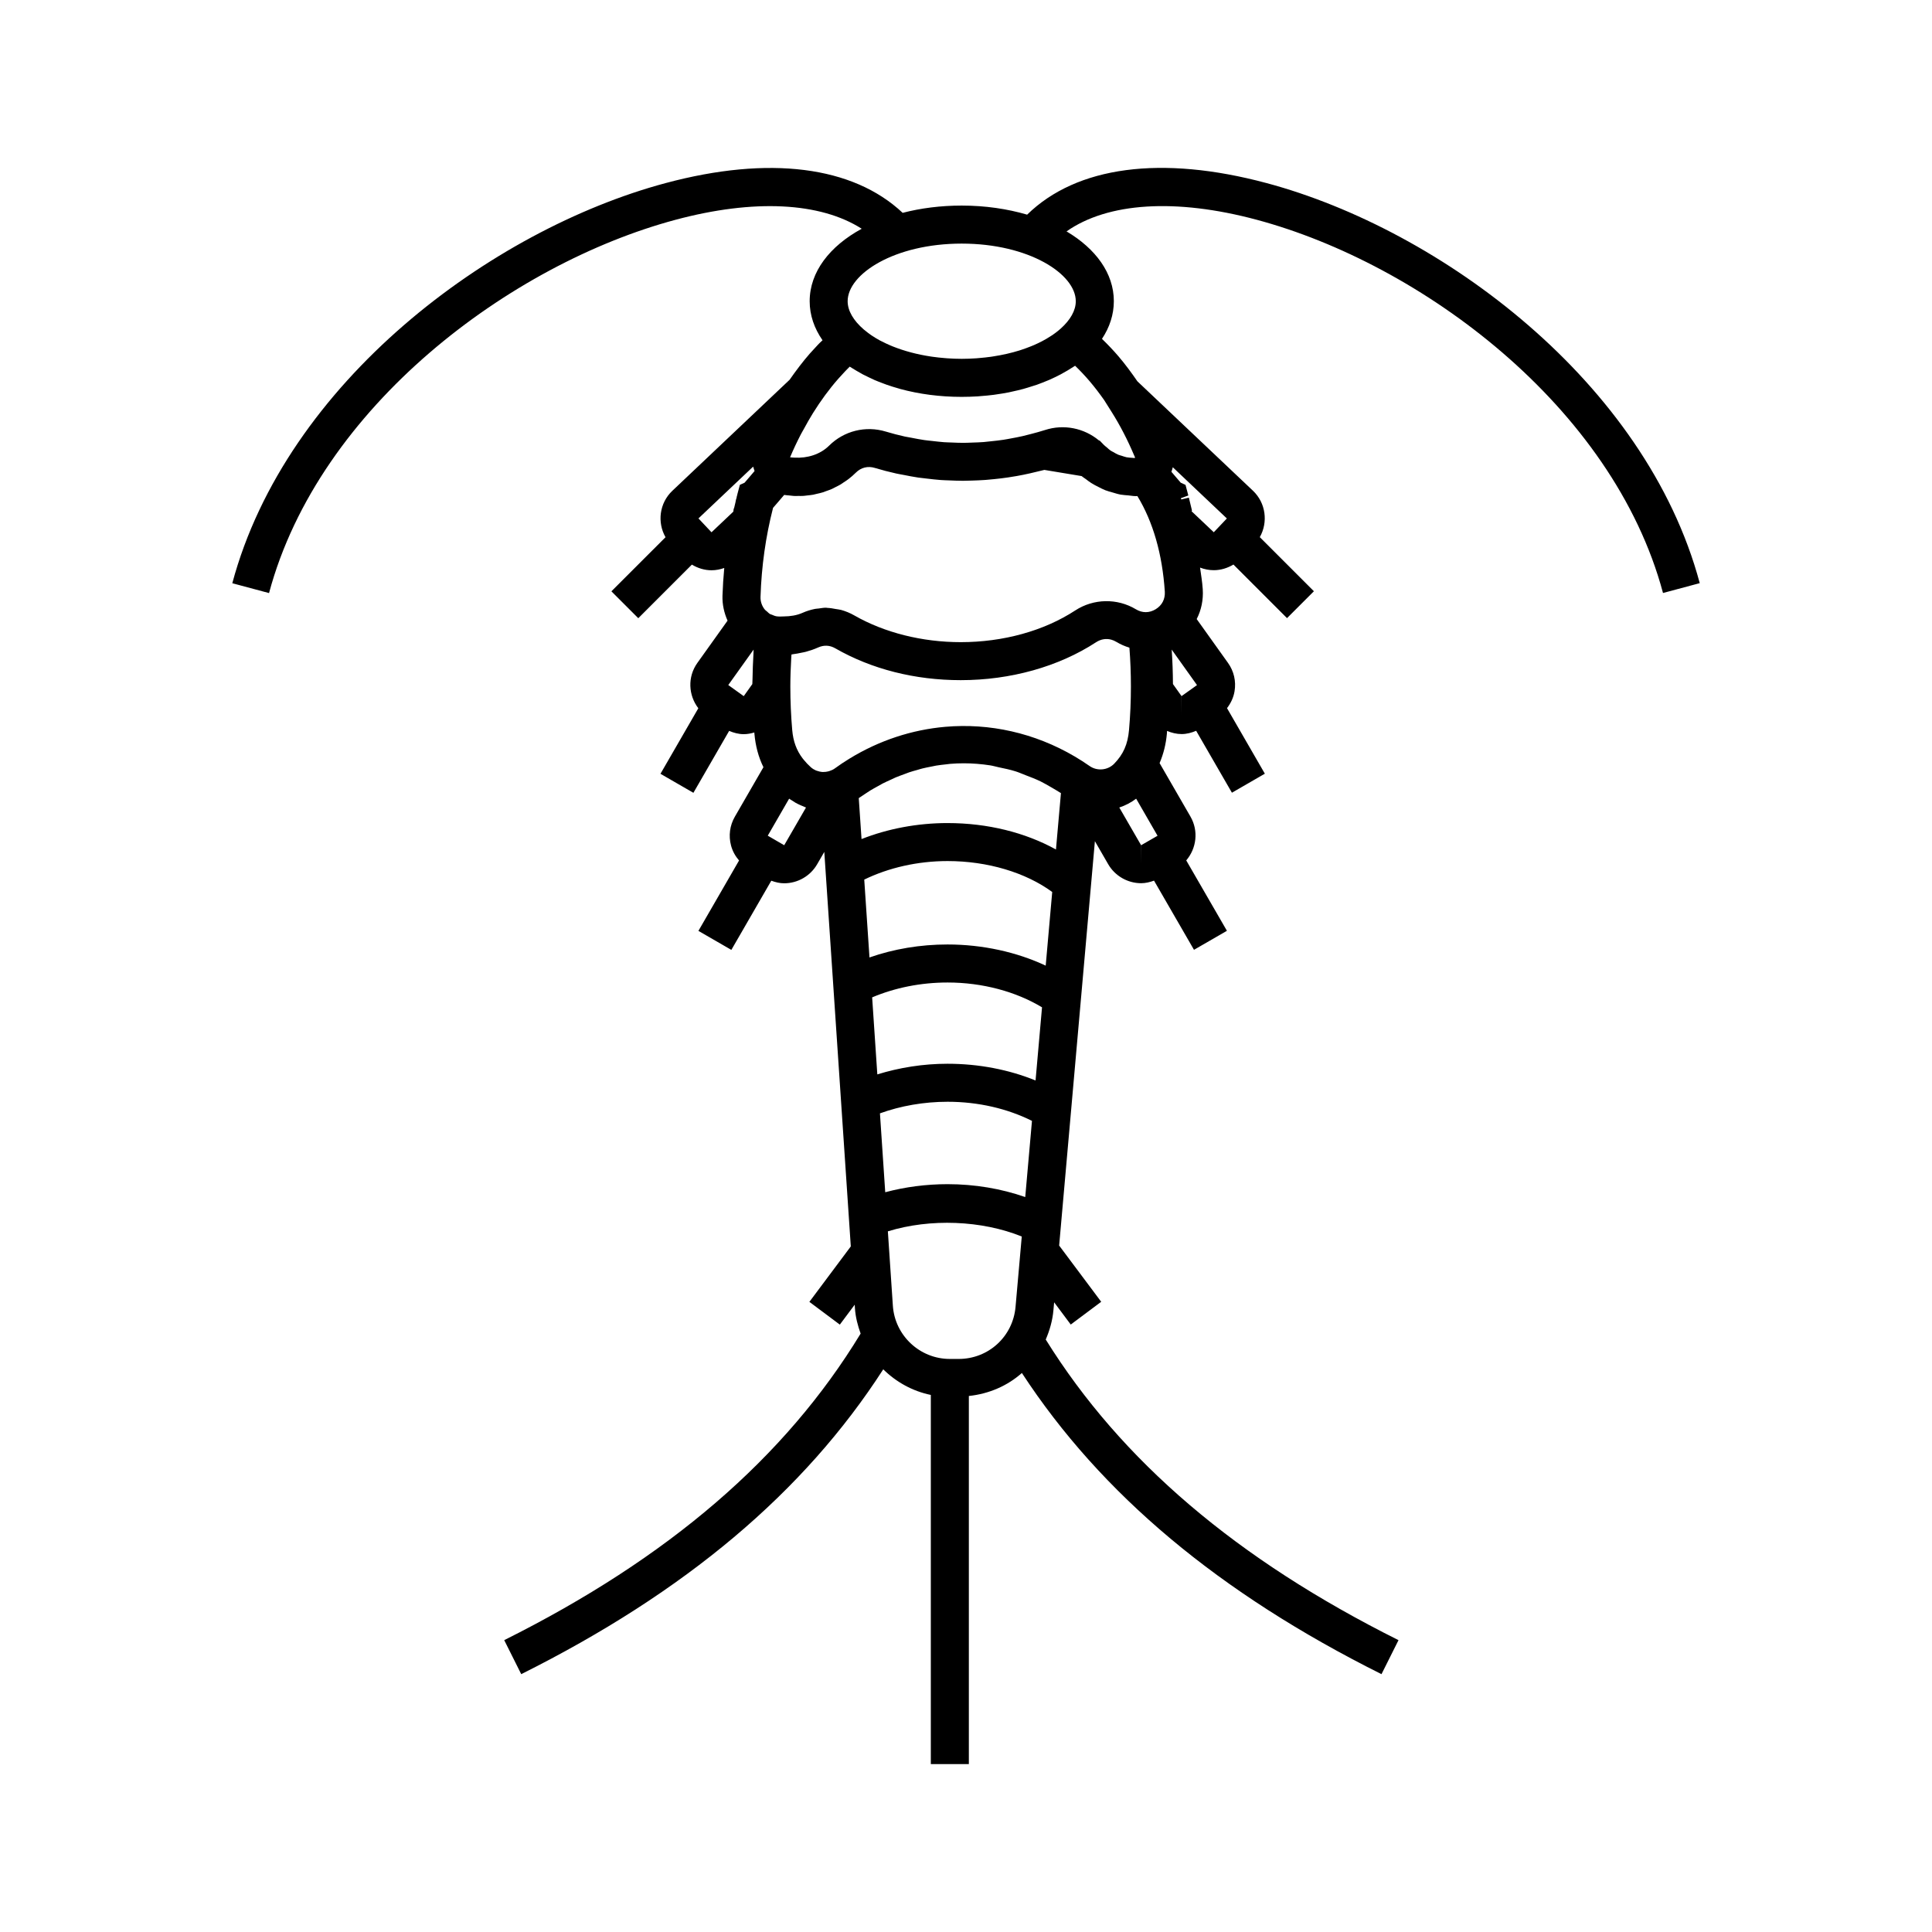 <?xml version="1.0" encoding="UTF-8"?>
<!-- Uploaded to: ICON Repo, www.iconrepo.com, Generator: ICON Repo Mixer Tools -->
<svg fill="#000000" width="800px" height="800px" version="1.1" viewBox="144 144 512 512" xmlns="http://www.w3.org/2000/svg">
 <path d="m479.62 192.51c-27.836-7.457-50.301-4.457-63.418 8.375-5.234-1.531-11.082-2.406-17.34-2.406-5.578 0-10.855 0.684-15.648 1.926-13.18-12.395-35.387-15.242-62.832-7.883-46.262 12.398-100.55 52.801-114.82 106.04l9.734 2.609c13.281-49.551 64.23-87.266 107.7-98.918 20.828-5.582 38.371-4.66 49.367 2.367-8.484 4.613-13.793 11.441-13.793 19.211 0 3.703 1.223 7.195 3.406 10.34-0.258 0.258-0.523 0.484-0.781 0.742l-0.523 0.539c-0.699 0.734-1.379 1.48-2.062 2.246-1.898 2.168-3.656 4.516-5.356 6.941l-31.086 29.434c-3.43 3.254-4.039 8.359-1.797 12.293l-14.344 14.34 7.125 7.125 14.203-14.203c1.566 0.945 3.356 1.5 5.203 1.5 1.168 0 2.301-0.227 3.375-0.609-0.227 2.434-0.387 4.887-0.469 7.352-0.074 2.359 0.449 4.578 1.344 6.606l-8.012 11.219c-2.637 3.699-2.371 8.566 0.266 11.996l-10.031 17.371 8.727 5.039 9.473-16.41c1.223 0.516 2.504 0.867 3.856 0.867 0.969 0 1.91-0.176 2.82-0.449 0.004 0.09 0 0.18 0.012 0.266 0.293 3.309 1.078 6.258 2.398 8.938l-7.578 13.121c-1.344 2.332-1.703 5.047-1.004 7.656 0.398 1.492 1.148 2.816 2.121 3.945l-10.77 18.656 8.727 5.039 10.586-18.332c1.102 0.398 2.238 0.68 3.41 0.68 3.606 0 6.957-1.941 8.746-5.047l1.891-3.269 7.023 104.55-10.977 14.691 8.07 6.031 3.945-5.281 0.055 0.926c0.156 2.367 0.742 4.594 1.512 6.734-19.973 32.875-50.875 59.477-94.453 81.238l4.508 9.012c43.465-21.711 74.926-48.184 95.941-80.781 3.422 3.371 7.754 5.789 12.605 6.785v97.828h10.078v-97.551c5.367-0.562 10.238-2.707 14.055-6.09 21.008 32.148 52.27 58.32 95.301 79.812l4.508-9.012c-42.883-21.422-73.484-47.52-93.488-79.668 1.039-2.418 1.793-5.008 2.039-7.777l0.188-2.09 4.402 5.894 8.07-6.031-11.145-14.906 9.473-107.16 3.516 6.09c1.789 3.109 5.144 5.047 8.746 5.047 1.168 0 2.312-0.281 3.41-0.68l10.59 18.332 8.727-5.039-10.781-18.656c2.711-3.164 3.316-7.801 1.125-11.602l-8.188-14.184c1.027-2.41 1.688-5.004 1.941-7.871 0.02-0.215 0.012-0.441 0.031-0.66 1.215 0.508 2.516 0.836 3.871 0.836 1.352 0 2.625-0.352 3.848-0.867l9.477 16.41 8.727-5.039-10.027-17.371c1.004-1.301 1.719-2.805 1.996-4.473 0.449-2.66-0.172-5.34-1.738-7.523l-8.293-11.613c1.223-2.383 1.793-5.098 1.602-7.941-0.133-1.98-0.453-3.812-0.711-5.699 1.148 0.441 2.379 0.691 3.641 0.691 1.848 0 3.641-0.555 5.203-1.5l14.203 14.203 7.125-7.125-14.34-14.34c2.231-3.941 1.617-9.043-1.809-12.297l-30.633-29c-1.578-2.297-3.219-4.519-4.973-6.578-1.371-1.605-2.84-3.144-4.41-4.672 2.023-3.047 3.144-6.422 3.144-9.992 0-7.375-4.793-13.898-12.535-18.488 10.914-7.652 28.867-8.848 50.371-3.09 43.469 11.652 94.418 49.367 107.7 98.918l9.734-2.609c-14.266-53.227-68.566-93.629-114.82-106.03zm-106.91 50.73c0.516 0.273 1.047 0.523 1.578 0.777 0.484 0.23 0.957 0.469 1.457 0.684 0.762 0.328 1.551 0.629 2.348 0.926 0.316 0.117 0.625 0.246 0.945 0.352 1.043 0.363 2.121 0.695 3.223 1.004 0.109 0.031 0.223 0.07 0.332 0.102 4.953 1.344 10.445 2.09 16.27 2.09 1.449 0 2.883-0.051 4.293-0.137 0.215-0.016 0.43-0.047 0.645-0.059 1.199-0.09 2.387-0.195 3.547-0.348 0.238-0.031 0.465-0.082 0.699-0.105 1.129-0.16 2.242-0.336 3.332-0.555 0.301-0.059 0.59-0.137 0.898-0.203 0.984-0.211 1.965-0.434 2.91-0.695 0.402-0.105 0.789-0.238 1.188-0.352 0.805-0.242 1.602-0.484 2.383-0.75 0.504-0.176 0.988-0.371 1.48-0.559 0.621-0.242 1.238-0.484 1.832-0.742 0.578-0.25 1.137-0.52 1.691-0.785 0.465-0.227 0.926-0.457 1.371-0.695 0.613-0.324 1.199-0.672 1.785-1.012 0.352-0.215 0.699-0.43 1.039-0.648 0.316-0.207 0.656-0.387 0.957-0.598 1.367 1.32 2.641 2.68 3.859 4.106 1.344 1.578 2.613 3.25 3.836 4.984l2.004 3.18c2.223 3.527 4.207 7.371 5.93 11.441 0.09 0.211 0.191 0.406 0.277 0.621l-0.168 0.125c-0.18 0-0.352-0.039-0.535-0.051-0.523-0.035-1.055-0.059-1.566-0.156-0.434-0.09-0.848-0.25-1.266-0.383-0.316-0.105-0.645-0.168-0.945-0.297-0.43-0.176-0.816-0.422-1.219-0.656-0.266-0.152-0.551-0.262-0.797-0.434-0.359-0.242-0.664-0.543-0.988-0.828-0.262-0.223-0.551-0.418-0.785-0.664l-1.117-1.152-0.188-0.035c-3.965-3.293-9.324-4.387-14.316-2.766-1.23 0.398-2.481 0.727-3.727 1.055-0.73 0.191-1.449 0.383-2.188 0.551-0.988 0.227-1.988 0.418-2.984 0.598-0.719 0.133-1.438 0.277-2.16 0.383-1.012 0.152-2.031 0.266-3.047 0.371-0.727 0.082-1.441 0.168-2.168 0.227-1.023 0.082-2.039 0.105-3.062 0.141-0.73 0.023-1.457 0.066-2.191 0.066-1.02 0.012-2.035-0.039-3.055-0.082-0.73-0.031-1.461-0.039-2.191-0.09-1.047-0.082-2.086-0.207-3.129-0.324-0.691-0.082-1.379-0.133-2.07-0.238-1.148-0.16-2.281-0.395-3.422-0.613-0.574-0.109-1.152-0.191-1.727-0.316-1.699-0.379-3.387-0.816-5.055-1.32-5.352-1.621-11.078-0.195-15.039 3.738-2.363 2.348-5.812 3.359-9.133 3.168-0.402-0.039-0.812-0.012-1.203-0.09 0.883-2.086 1.832-4.102 2.848-6.062 0.25-0.492 0.535-0.945 0.797-1.426 0.777-1.43 1.57-2.852 2.414-4.203 2.062-3.301 4.301-6.375 6.746-9.148 0.586-0.664 1.18-1.316 1.754-1.914l0.473-0.488c0.262-0.266 0.523-0.523 0.781-0.785 0.238 0.156 0.5 0.297 0.734 0.453 0.336 0.215 0.695 0.422 1.047 0.637 0.57 0.332 1.141 0.664 1.738 0.988zm-16.031 101.71c-1.602-2.125-2.465-4.481-2.731-7.461-0.328-3.805-0.5-7.688-0.5-11.547 0-2.57 0.102-5.144 0.246-7.699 0.016-0.273 0.047-0.527 0.059-0.797 0.16-0.016 0.316-0.066 0.48-0.086 0.691-0.082 1.371-0.215 2.055-0.363 0.438-0.09 0.875-0.156 1.309-0.277 1.094-0.297 2.172-0.664 3.215-1.133 1.562-0.695 3.082-0.621 4.574 0.238 9.598 5.512 21.09 8.422 33.215 8.422 13.203 0 25.941-3.566 35.867-10.047 1.27-0.828 2.684-1.055 4.035-0.68 0.453 0.125 0.898 0.316 1.324 0.578 0.004 0 0.016 0 0.02 0.004 1.082 0.656 2.227 1.164 3.457 1.531 0.266 3.414 0.398 6.867 0.398 10.305 0 3.879-0.168 7.754-0.504 11.543-0.328 3.758-1.508 6.418-3.93 8.914-1.715 1.75-4.504 2.012-6.508 0.613-1.289-0.898-2.602-1.742-3.93-2.523-10.656-6.273-22.598-8.891-34.328-7.871-8.801 0.766-17.48 3.586-25.414 8.449-1.324 0.812-2.625 1.676-3.898 2.606-0.414 0.297-0.867 0.492-1.336 0.648-0.145 0.051-0.297 0.098-0.441 0.125-0.395 0.102-0.789 0.137-1.188 0.137-0.133 0-0.266 0.012-0.402-0.004-0.402-0.035-0.797-0.133-1.18-0.262-0.133-0.051-0.273-0.07-0.398-0.125-0.473-0.203-0.922-0.48-1.324-0.828-0.02-0.02-0.047-0.031-0.066-0.047-0.016-0.016-0.023-0.023-0.039-0.047-0.672-0.598-1.238-1.219-1.758-1.848-0.137-0.148-0.258-0.312-0.379-0.469zm20.516 94.102c5.488-1.988 11.672-3.074 17.926-3.074 8.176 0 15.91 1.832 22.363 5.066l-1.785 20.188c-6.379-2.223-13.352-3.414-20.586-3.414-5.633 0-11.25 0.734-16.516 2.137zm17.922-13.148c-6.492 0-12.766 1.02-18.617 2.82l-1.371-20.41c6.012-2.539 12.844-3.941 19.992-3.941 9.309 0 18.168 2.438 25.027 6.578l-1.715 19.387c-7.047-2.875-15.051-4.434-23.316-4.434zm0-31.609c-7.246 0-14.281 1.195-20.695 3.441l-1.387-20.633c6.41-3.129 14.125-4.914 22.086-4.914 10.594 0 20.676 3.027 27.73 8.195l-1.727 19.52c-7.656-3.598-16.734-5.609-26.008-5.609zm0-32.176c-7.996 0-15.863 1.5-22.801 4.242l-0.734-10.855c0.523-0.367 1.062-0.719 1.598-1.066 0.473-0.312 0.938-0.637 1.41-0.926 0.645-0.395 1.305-0.746 1.961-1.113 0.469-0.262 0.934-0.535 1.402-0.781 0.68-0.344 1.367-0.648 2.051-0.961 0.469-0.215 0.934-0.453 1.395-0.648 0.707-0.297 1.414-0.543 2.125-0.805 0.469-0.176 0.926-0.363 1.391-0.523 0.727-0.246 1.457-0.441 2.191-0.645 0.465-0.133 0.922-0.289 1.387-0.398 0.762-0.191 1.527-0.328 2.293-0.484 0.441-0.086 0.883-0.195 1.324-0.266 0.848-0.141 1.699-0.23 2.551-0.324 0.367-0.039 0.734-0.102 1.102-0.133 1.223-0.105 2.449-0.152 3.672-0.152 2.348 0 4.664 0.195 6.953 0.543 0.766 0.117 1.516 0.348 2.273 0.508 1.512 0.316 3.027 0.625 4.508 1.094 0.891 0.281 1.762 0.68 2.641 1.012 1.32 0.504 2.641 1.004 3.941 1.633 0.922 0.449 1.82 0.992 2.734 1.508 0.898 0.516 1.789 1.043 2.676 1.605l-1.32 14.941c-8.125-4.496-18.121-7.004-28.723-7.004zm55.148-56.668c-1.676 1.027-3.543 1.039-5.238 0.016-4.934-2.973-11.211-2.863-16.062 0.301-8.305 5.422-19.09 8.41-30.359 8.41-10.223 0-20.238-2.519-28.199-7.082-1.113-0.641-2.277-1.113-3.465-1.449-0.465-0.133-0.945-0.156-1.422-0.246-0.742-0.133-1.48-0.281-2.231-0.301-0.133 0-0.258-0.051-0.383-0.051-0.66 0-1.309 0.121-1.961 0.211-0.316 0.047-0.637 0.039-0.953 0.105-1.113 0.227-2.207 0.551-3.281 1.031-1.57 0.699-3.269 0.945-4.961 0.961-0.625 0-1.195 0.082-1.898-0.02-0.469-0.07-0.887-0.25-1.301-0.434-0.141-0.066-0.309-0.082-0.438-0.152-0.328-0.18-0.578-0.457-0.855-0.707-0.172-0.156-0.383-0.277-0.535-0.453-0.77-0.926-1.219-2.121-1.176-3.41 0.258-8.09 1.375-16.027 3.324-23.598 0.137-0.156 0.344-0.398 0.508-0.586 0.23-0.266 0.441-0.508 0.734-0.848 0.48-0.555 1.039-1.211 1.703-1.988 0.438 0.07 0.875 0.098 1.316 0.137 0.402 0.051 0.805 0.109 1.211 0.133 0.387 0.023 0.777 0 1.16 0 0.492 0 0.984 0.016 1.465-0.016 0.332-0.02 0.664-0.082 0.992-0.117 0.527-0.059 1.062-0.105 1.582-0.203 0.312-0.055 0.609-0.152 0.918-0.223 0.527-0.117 1.066-0.23 1.586-0.395 0.301-0.09 0.59-0.223 0.887-0.324 0.516-0.188 1.027-0.352 1.523-0.57 0.309-0.137 0.586-0.309 0.883-0.453 0.473-0.238 0.945-0.457 1.402-0.73 0.316-0.188 0.598-0.414 0.906-0.609 0.414-0.277 0.832-0.527 1.219-0.836 0.684-0.523 1.336-1.094 1.949-1.703 1.375-1.367 3.184-1.812 5.023-1.25 1.883 0.57 3.793 1.062 5.715 1.492 0.629 0.141 1.258 0.23 1.891 0.359 1.309 0.258 2.613 0.516 3.93 0.711 0.742 0.105 1.492 0.172 2.231 0.262 1.219 0.141 2.438 0.293 3.668 0.379 0.777 0.059 1.559 0.074 2.332 0.105 1.203 0.051 2.41 0.102 3.613 0.102 0.781 0 1.562-0.031 2.344-0.055 1.203-0.035 2.414-0.086 3.617-0.172 0.77-0.055 1.543-0.137 2.312-0.215 1.203-0.117 2.414-0.266 3.613-0.441 0.766-0.105 1.531-0.242 2.293-0.371 1.18-0.211 2.359-0.441 3.527-0.711 0.785-0.176 1.566-0.363 2.348-0.559 0.5-0.125 0.996-0.223 1.496-0.359l9.871 1.637c0.336 0.297 0.734 0.52 1.094 0.785 0.48 0.367 0.953 0.73 1.461 1.055 0.625 0.398 1.285 0.734 1.949 1.062 0.59 0.301 1.168 0.609 1.789 0.852 0.59 0.23 1.211 0.383 1.824 0.562 0.734 0.215 1.457 0.453 2.211 0.59 0.68 0.125 1.387 0.145 2.086 0.215 0.625 0.051 1.23 0.188 1.859 0.188l0.289-0.004c0.074-0.012 0.145-0.004 0.223-0.004 4.16 6.856 6.606 15.359 7.266 25.336 0.109 1.973-0.734 3.617-2.426 4.648zm-117.69-20.406s-0.004 0.004-0.016 0.004h-0.012l-3.449-3.664 14.496-13.723c0.012 0.039 0.031 0.082 0.039 0.121 0.02 0.082 0.055 0.156 0.074 0.238 0.086 0.266 0.156 0.539 0.262 0.805-0.613 0.719-1.148 1.344-1.613 1.891-0.203 0.238-0.348 0.406-0.52 0.605-0.195 0.223-0.379 0.438-0.523 0.605l-1.238 0.562-0.613 2.281c-0.039 0.152-0.07 0.316-0.109 0.473l-0.121 0.418 0.02 0.004c-0.051 0.188-0.086 0.379-0.133 0.57l-0.035-0.004-0.195 0.973c-0.082 0.309-0.145 0.605-0.215 0.91l-0.055-0.004 0.051 0.012c-0.047 0.18-0.09 0.363-0.125 0.543l-0.051-0.004-0.137 0.59 0.047 0.012c-0.031 0.117-0.059 0.238-0.086 0.348zm8.512 43.43-4.086-2.934 6.711-9.391c-0.023 0.371-0.02 0.75-0.039 1.129-0.133 2.207-0.211 4.418-0.246 6.637-0.004 0.457-0.047 0.918-0.051 1.375l-2.266 3.18c-0.004 0.004-0.012 0.004-0.023 0.004zm10.742 39.508c-0.004 0-0.016 0.004-0.02 0.004l-4.344-2.523 5.664-9.809c0.215 0.168 0.453 0.281 0.676 0.43 0.328 0.223 0.656 0.438 0.996 0.637 0.434 0.246 0.883 0.465 1.34 0.664 0.348 0.152 0.699 0.316 1.059 0.449 0.137 0.051 0.262 0.117 0.398 0.168zm46.23 136.15h-2.352c-7.934 0-14.566-6.195-15.09-14.117l-1.324-19.699c11.238-3.465 24.898-2.918 35.484 1.371l-1.648 18.645c-0.691 7.871-7.172 13.801-15.07 13.801zm48.359-131.11-0.02-5.043-5.773-9.984c1.598-0.523 3.109-1.309 4.469-2.336l5.668 9.824-4.352 2.508c0.004 0 0.004-0.004 0.012-0.004zm10.711-44.551h0.012l-0.004 5.039-0.016-5.039-2.277-3.188c-0.016-3.047-0.125-6.102-0.332-9.133l6.707 9.406zm8.547-43.43s-0.004 0.004-0.016 0.004l-5.848-5.531-0.016-0.137 0.102-0.031-0.836-3.465-2 0.473c-0.051-0.105-0.086-0.215-0.133-0.316l1.988-0.727-0.742-2.812-1.266-0.578c-0.539-0.613-1.414-1.648-2.473-2.887 0.156-0.395 0.258-0.801 0.363-1.211l14.332 13.574zm-40.594-53.949c-0.402 0.352-0.82 0.711-1.273 1.043-0.297 0.227-0.598 0.449-0.918 0.664-0.52 0.348-1.059 0.684-1.617 1.008-0.359 0.207-0.719 0.406-1.098 0.605-0.68 0.352-1.375 0.695-2.109 1.012-0.297 0.125-0.598 0.25-0.906 0.371-0.801 0.316-1.617 0.625-2.469 0.902-0.16 0.055-0.316 0.109-0.484 0.16-2.191 0.684-4.539 1.219-6.988 1.594-0.207 0.035-0.418 0.066-0.625 0.098-1.02 0.141-2.051 0.25-3.098 0.336-0.266 0.02-0.523 0.051-0.797 0.07-1.266 0.086-2.543 0.137-3.836 0.137-1.281 0-2.551-0.051-3.805-0.137-0.238-0.016-0.469-0.039-0.707-0.059-1.078-0.09-2.152-0.195-3.199-0.348-0.152-0.02-0.301-0.039-0.453-0.066-3.648-0.543-7.059-1.461-10.098-2.672-0.211-0.09-0.43-0.176-0.641-0.266-0.766-0.324-1.5-0.676-2.211-1.039-0.203-0.105-0.414-0.195-0.605-0.301-0.77-0.418-1.496-0.867-2.188-1.328-0.301-0.203-0.574-0.406-0.855-0.613-0.422-0.312-0.82-0.629-1.203-0.957-2.727-2.348-4.266-4.957-4.266-7.481 0-7.227 12.414-15.27 30.223-15.27 17.816 0 30.234 8.051 30.234 15.27 0.008 2.445-1.438 4.977-4.008 7.266z"/>
</svg>
